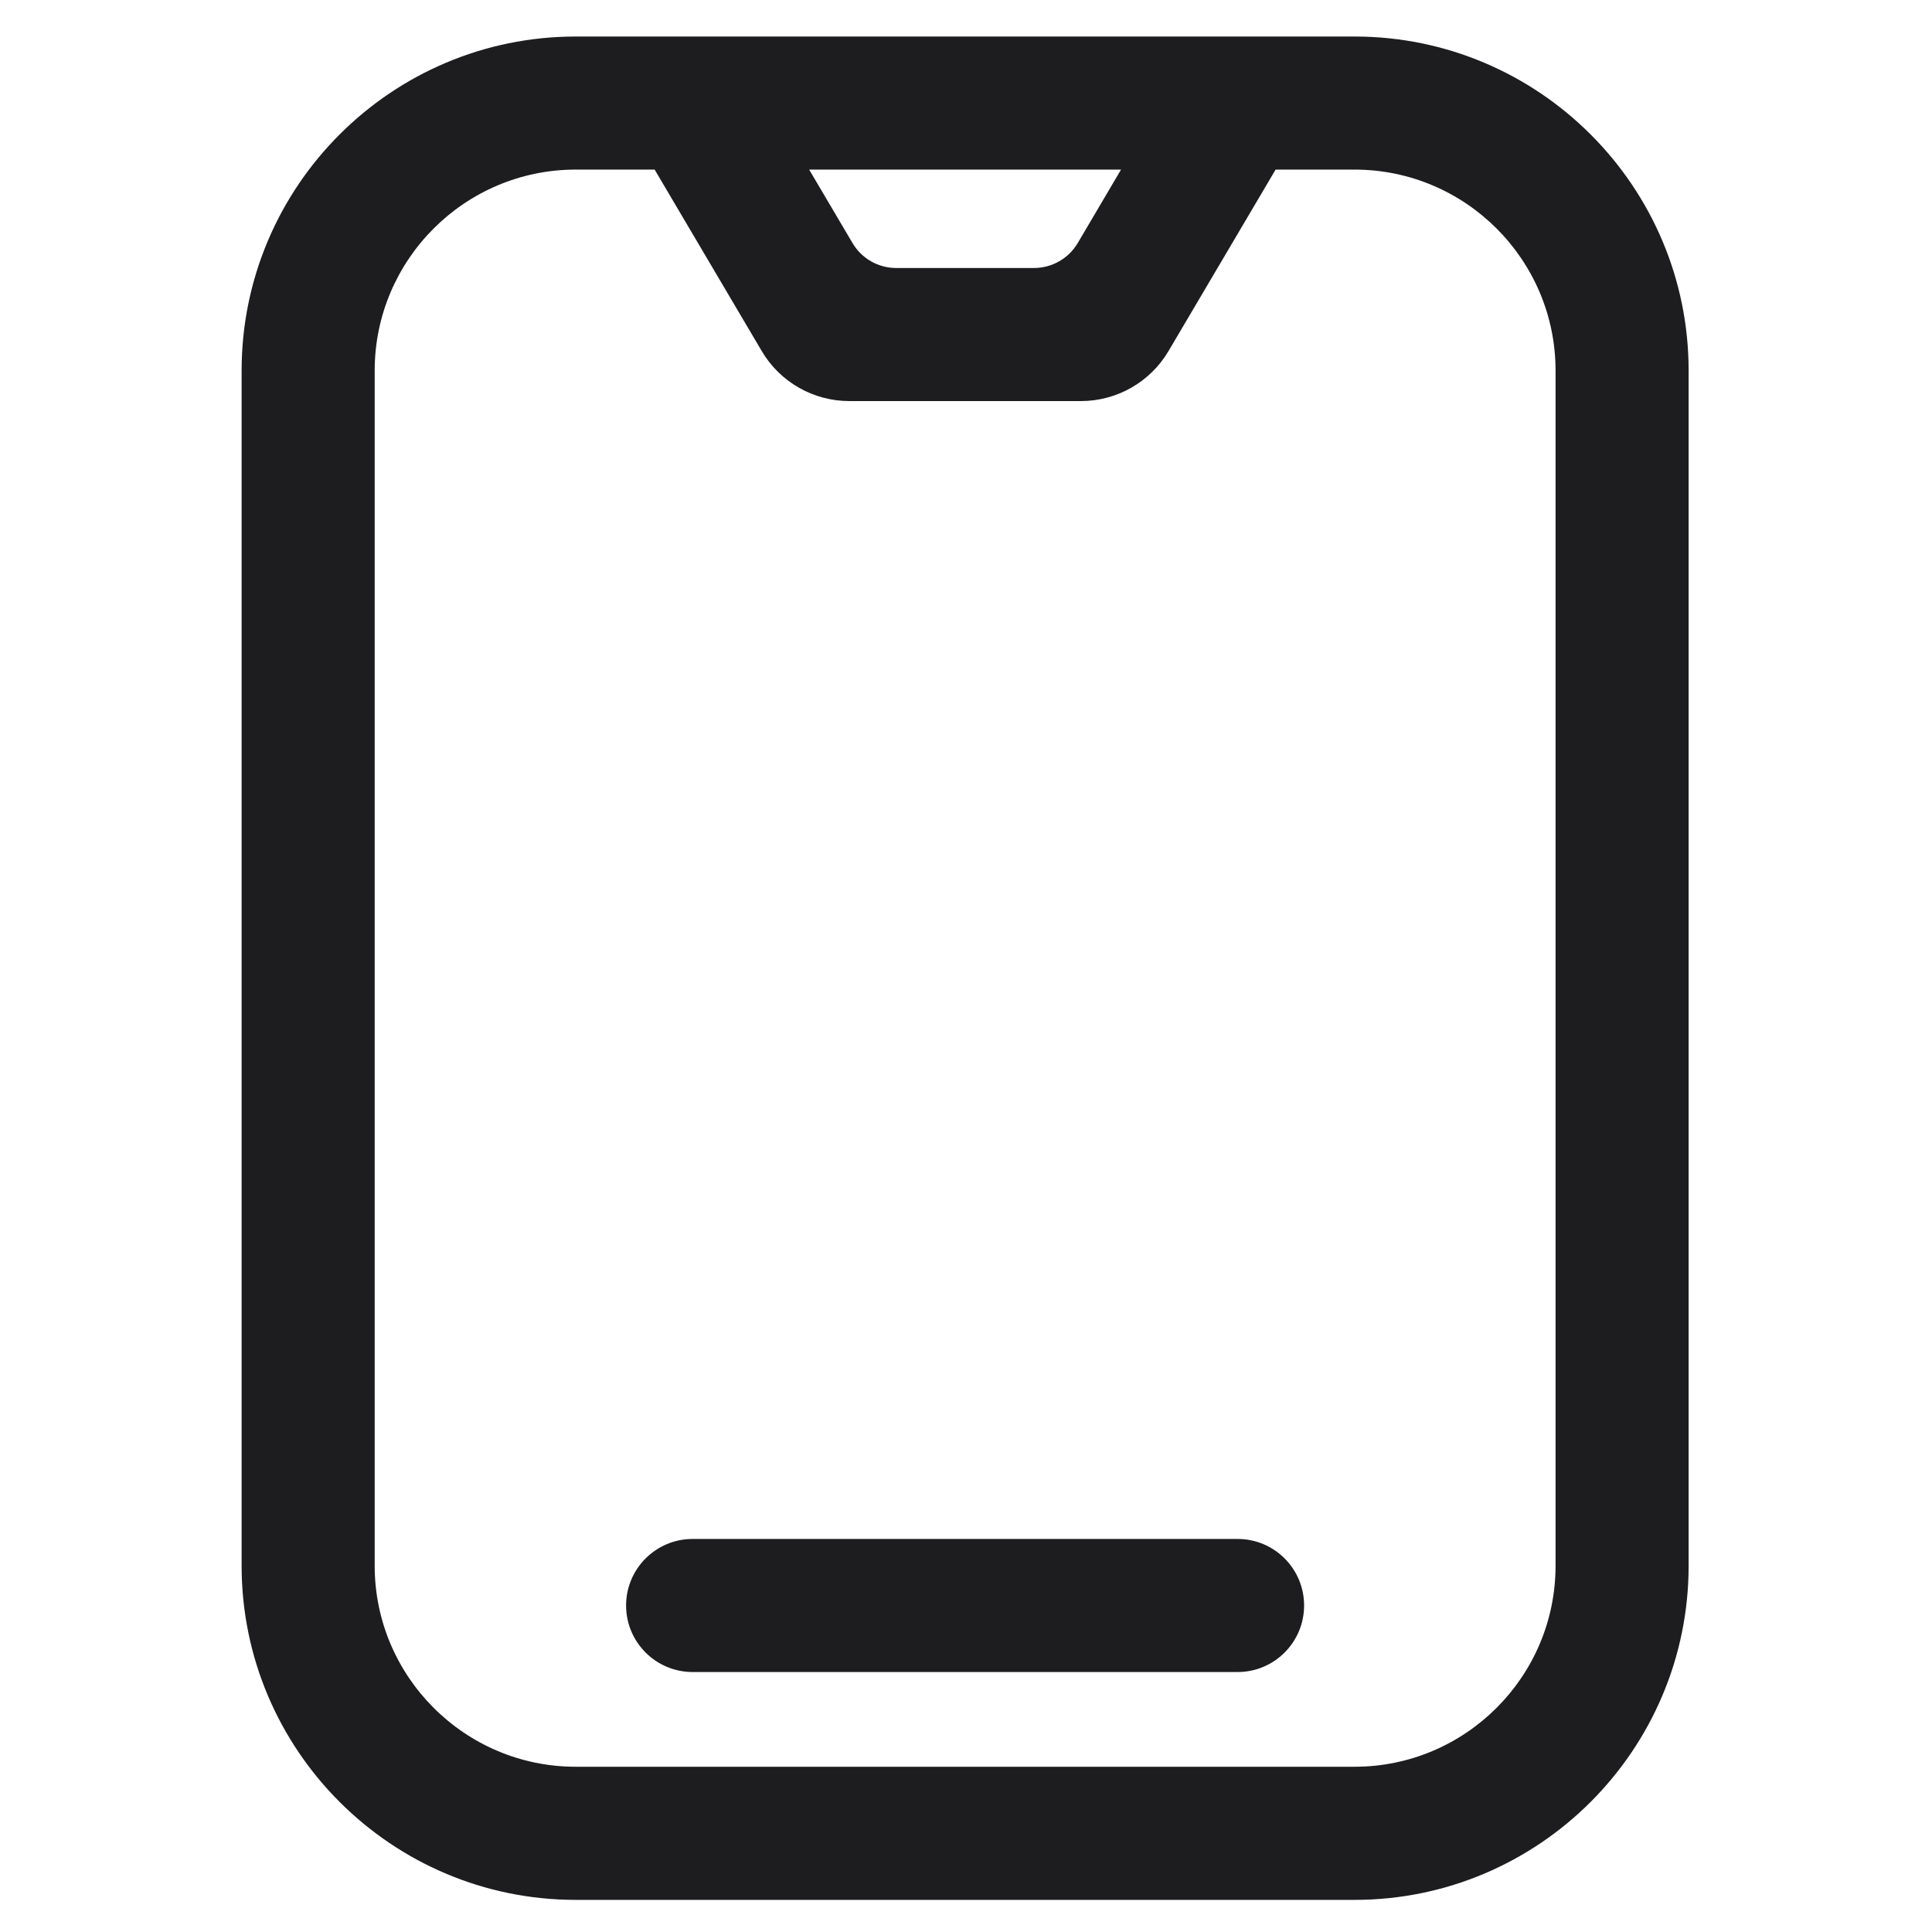 <svg width="32" height="32" viewBox="0 0 32 32" fill="none" xmlns="http://www.w3.org/2000/svg">
<path d="M22.435 0.605H9.536C6.484 0.605 4.002 3.087 4.002 6.139V25.934C4.002 28.985 6.484 31.468 9.536 31.468H22.435C25.487 31.468 27.969 28.985 27.969 25.934V6.139C27.969 3.087 25.487 0.605 22.435 0.605ZM18.568 2.809L17.851 4.025C17.699 4.282 17.423 4.439 17.125 4.439H14.845C14.547 4.439 14.271 4.282 14.12 4.025L13.402 2.809H18.568ZM25.765 25.934C25.765 27.77 24.271 29.263 22.435 29.263H9.536C7.7 29.263 6.206 27.77 6.206 25.934V6.139C6.206 4.302 7.7 2.809 9.536 2.809H10.843L12.617 5.815C12.92 6.329 13.472 6.643 14.068 6.643H17.903C18.499 6.643 19.051 6.328 19.354 5.815L21.128 2.809H22.435C24.271 2.809 25.765 4.302 25.765 6.139V25.934Z" fill="#1D1D1F"/>
<path d="M20.499 25.49H11.472C10.864 25.49 10.37 25.983 10.37 26.592C10.37 27.2 10.864 27.694 11.472 27.694H20.499C21.107 27.694 21.6 27.2 21.6 26.592C21.6 25.983 21.107 25.49 20.499 25.49Z" fill="#1D1D1F"/>
</svg>
